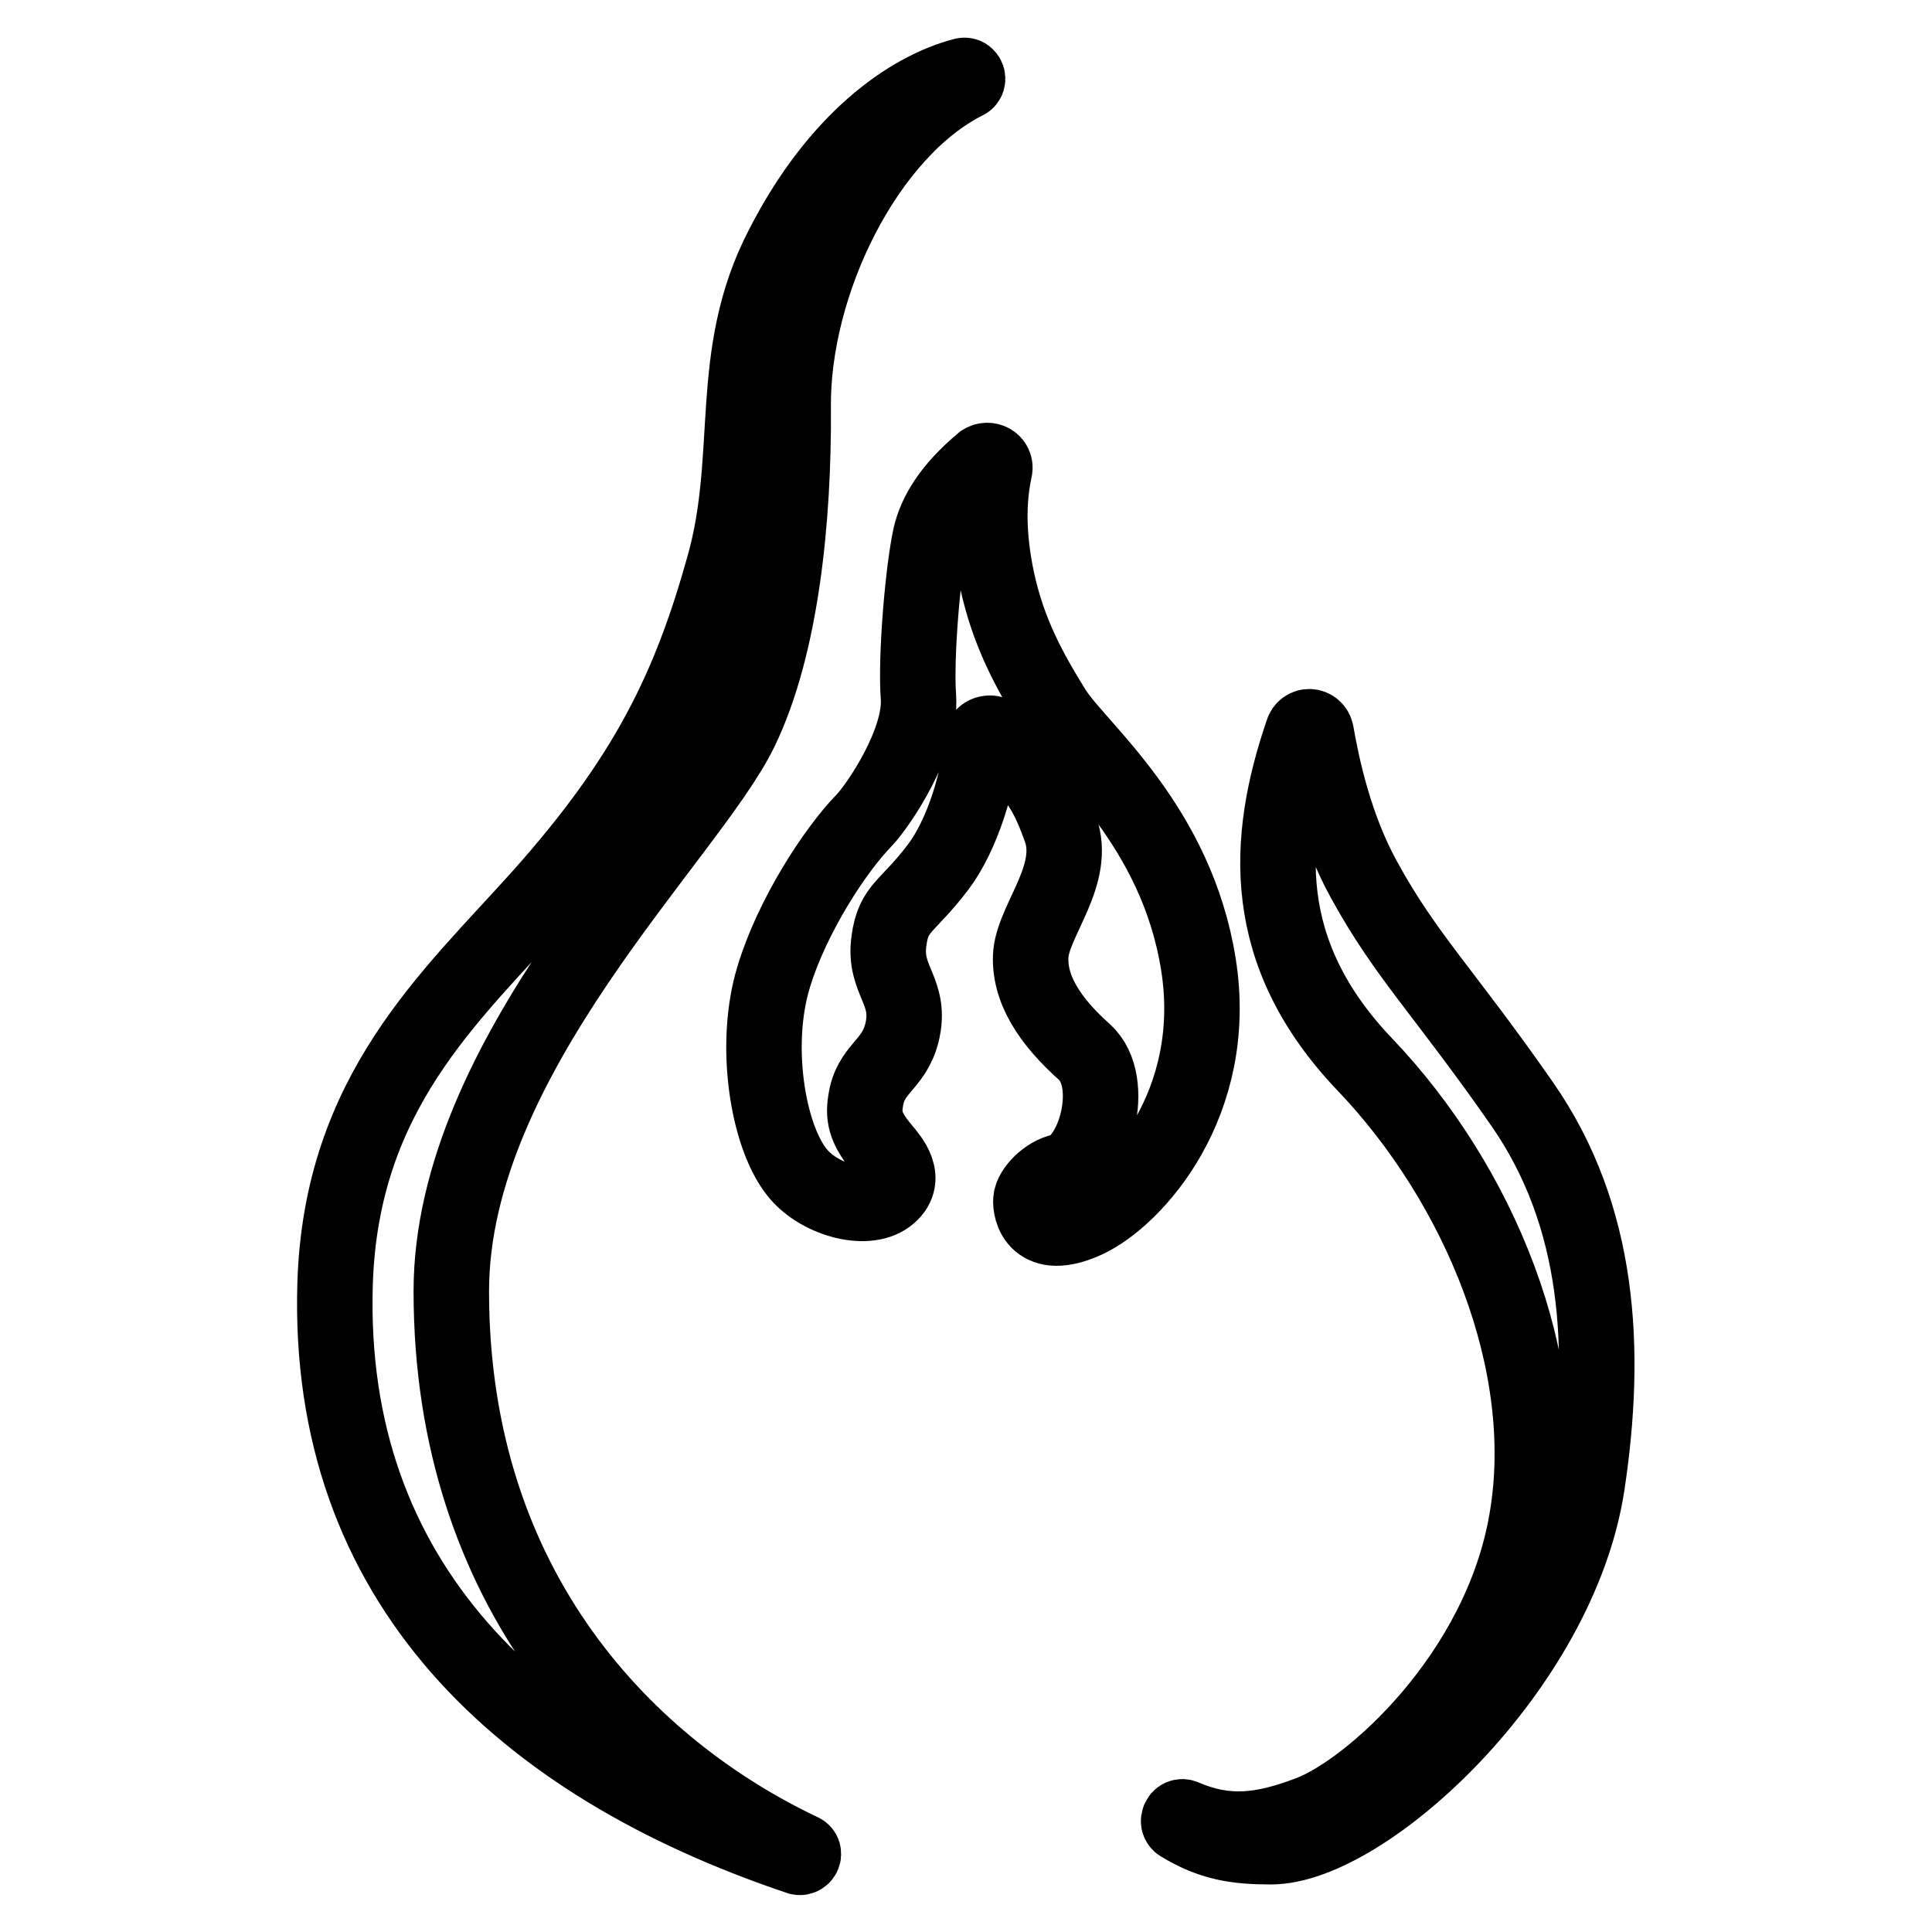 <?xml version="1.0" encoding="utf-8"?>
<!-- Svg Vector Icons : http://www.onlinewebfonts.com/icon -->
<!DOCTYPE svg PUBLIC "-//W3C//DTD SVG 1.1//EN" "http://www.w3.org/Graphics/SVG/1.1/DTD/svg11.dtd">
<svg version="1.1" xmlns="http://www.w3.org/2000/svg" xmlns:xlink="http://www.w3.org/1999/xlink" x="0px" y="0px" viewBox="0 0 256 256" enable-background="new 0 0 256 256" xml:space="preserve">
<g> <path stroke-width="10" fill-opacity="0" stroke="#000000"  d="M127.7,10c0.5-0.1,0.7,0.6,0.3,0.8c-13.2,6.6-23.1,26.7-22.9,43.3c0.1,14.3-1.5,31.4-7,42.7 c-6.8,14-38.3,43.2-38.3,74.3c0,39.8,23.6,63.4,46.4,74.2c0.5,0.2,0.2,0.9-0.3,0.8c-36.9-12.4-62.7-36.4-61.5-76 c0.8-25.4,15.3-38,27.3-51.4c14-15.7,19.7-27.5,24.2-43.6c4.2-14.8,0.3-28,7.8-42.4C110.9,18.6,120.4,11.9,127.7,10z M174.4,97.1 c-0.2-1-1.5-1.1-1.8-0.1c-4.9,14.3-5.8,29.3,8.2,44c15.2,15.9,25.1,39.7,21.5,60.4c-3.5,20.6-20.8,35.9-28.8,38.9 c-6.3,2.4-11,2.9-16.6,0.5c-0.6-0.3-1,0.6-0.5,0.9c4.1,2.5,7.4,3,12,3c12.5,0,38.2-23.6,41.9-48c2.7-17.9,1.7-35.6-8.6-50.4 c-10.3-14.8-15.5-19.7-21-29.8C176.9,109.6,175.2,101.7,174.4,97.1z"/> <path stroke-width="10" fill-opacity="0" stroke="#000000"  d="M130,98.3c0-1.1,1.3-1.5,2-0.8c5.9,5.4,7.1,8.5,8.5,12.3c2.2,6-3.4,11.9-3.9,16.5 c-0.4,4.7,2.6,9.1,7.1,13.1c4.4,4,1.3,14.8-3,15.8c-2,0.4-4,2.5-4.1,3.8c-0.1,1.3,0.7,5.7,7.3,2.7c6.5-3,17.8-15.6,14.9-33.9 c-2.9-18.3-15.7-28.4-19.1-33.6c-3.3-5.3-6.1-10.4-7.6-17.4c-1.2-5.7-1.2-10.5-0.3-14.6c0.2-0.9-0.8-1.5-1.6-1 c-4.4,3.7-6.2,6.9-6.9,9.8c-1,4.5-2,16.1-1.6,21.4c0.4,5.8-5.2,14.2-7.2,16.3c-3.9,4-9.6,12.8-12,20.8c-2.7,8.9-0.8,20.8,3,25.7 c2.8,3.7,9.2,5.5,12.1,3.3s0.4-5-0.6-6.2c-2.1-2.5-2.7-4.1-2.3-6.4c0.6-4.3,3.7-4.7,4.8-9c1.4-5.6-2.5-6.9-1.7-12.3 c0.6-4.4,2.4-4.3,6.5-9.7C127.5,110.7,129.8,103.2,130,98.3L130,98.3z"/></g>
</svg>